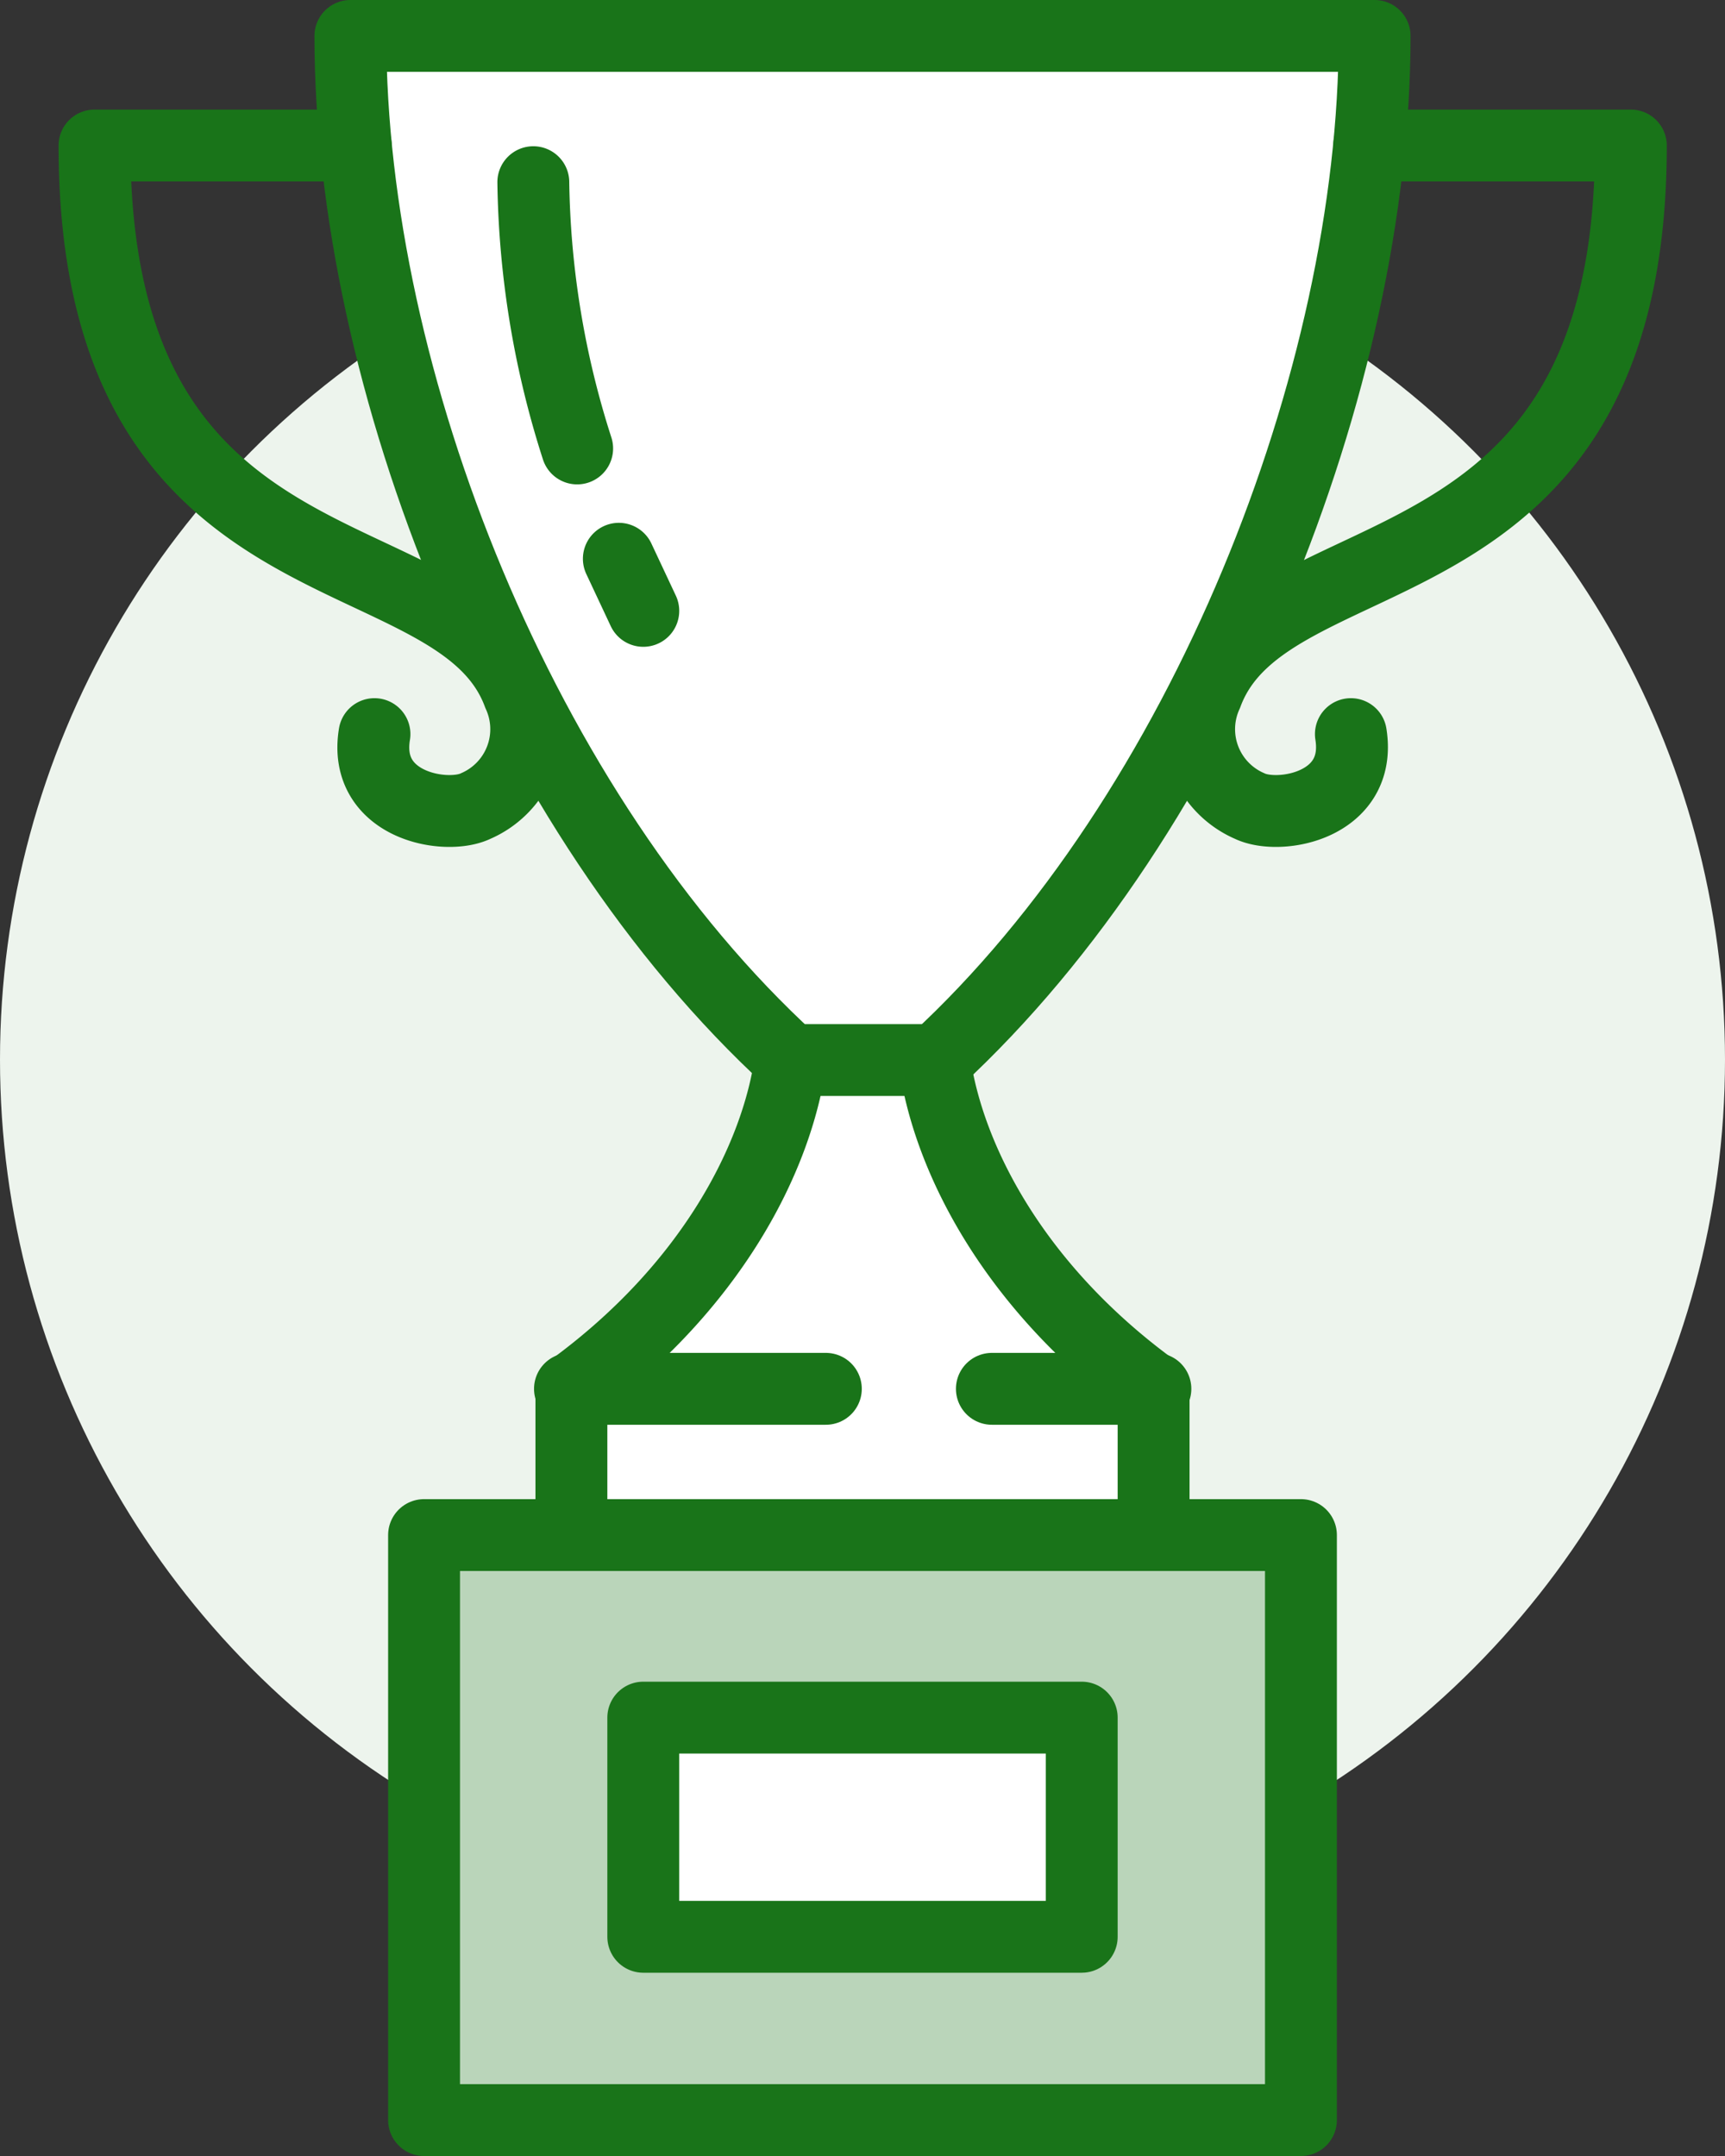<svg xmlns="http://www.w3.org/2000/svg" viewBox="0 0 48 60"><rect x="0" y="0" width="48" height="60" fill="#333333" stroke="none"/><style><![CDATA[.F{stroke:#197419}.G{stroke-linejoin:round}.H{stroke-width:2}.I{stroke-linecap:round}]]></style><circle cx="24" cy="29.49" r="24" fill="#edf4ed"/><path d="M26 29.5c7.45-6.86 12.2-19 12.2-28.5H9.75c0 9.53 4.76 21.63 12.2 28.5-.38 2.74-2.22 6.33-6.1 9.16v4.07h16.28v-4.07c-3.88-2.83-5.72-6.42-6.14-9.16z" fill="#fff"/><g fill="none" class="F G H"><path d="M38.25 1c0 9.53-4.76 21.63-12.2 28.5H22C14.5 22.63 9.75 10.53 9.75 1z"/><path d="M16.06 12.48a25.28 25.28 0 0 1-1.22-7.41M17.9 17l-.68-1.45M22 29.5c-.38 2.74-2.22 6.33-6.1 9.16v4.07M26 29.5c.38 2.74 2.22 6.33 6.1 9.16v4.07M9.9 4.05H2.63c0 12.92 10.08 10.6 11.8 15.27a2.33 2.33 0 0 1-1.19 3.11c-.82.4-3.15 0-2.82-2M38.1 4.05h7.28c0 12.92-10.08 10.6-11.8 15.27a2.33 2.33 0 0 0 1.19 3.11c.82.4 3.14 0 2.82-2" class="I"/></g><path d="M11.8 42.72H36.2V59H11.8z" fill="#bad5ba" class="F G H"/><path d="M15.86 38.65h7.12m4.62 0h4.55" fill="none" class="I F G H"/><path d="M17.9 47.8h12.2v6.1H17.9z" fill="#fff" class="F G H"/></svg>